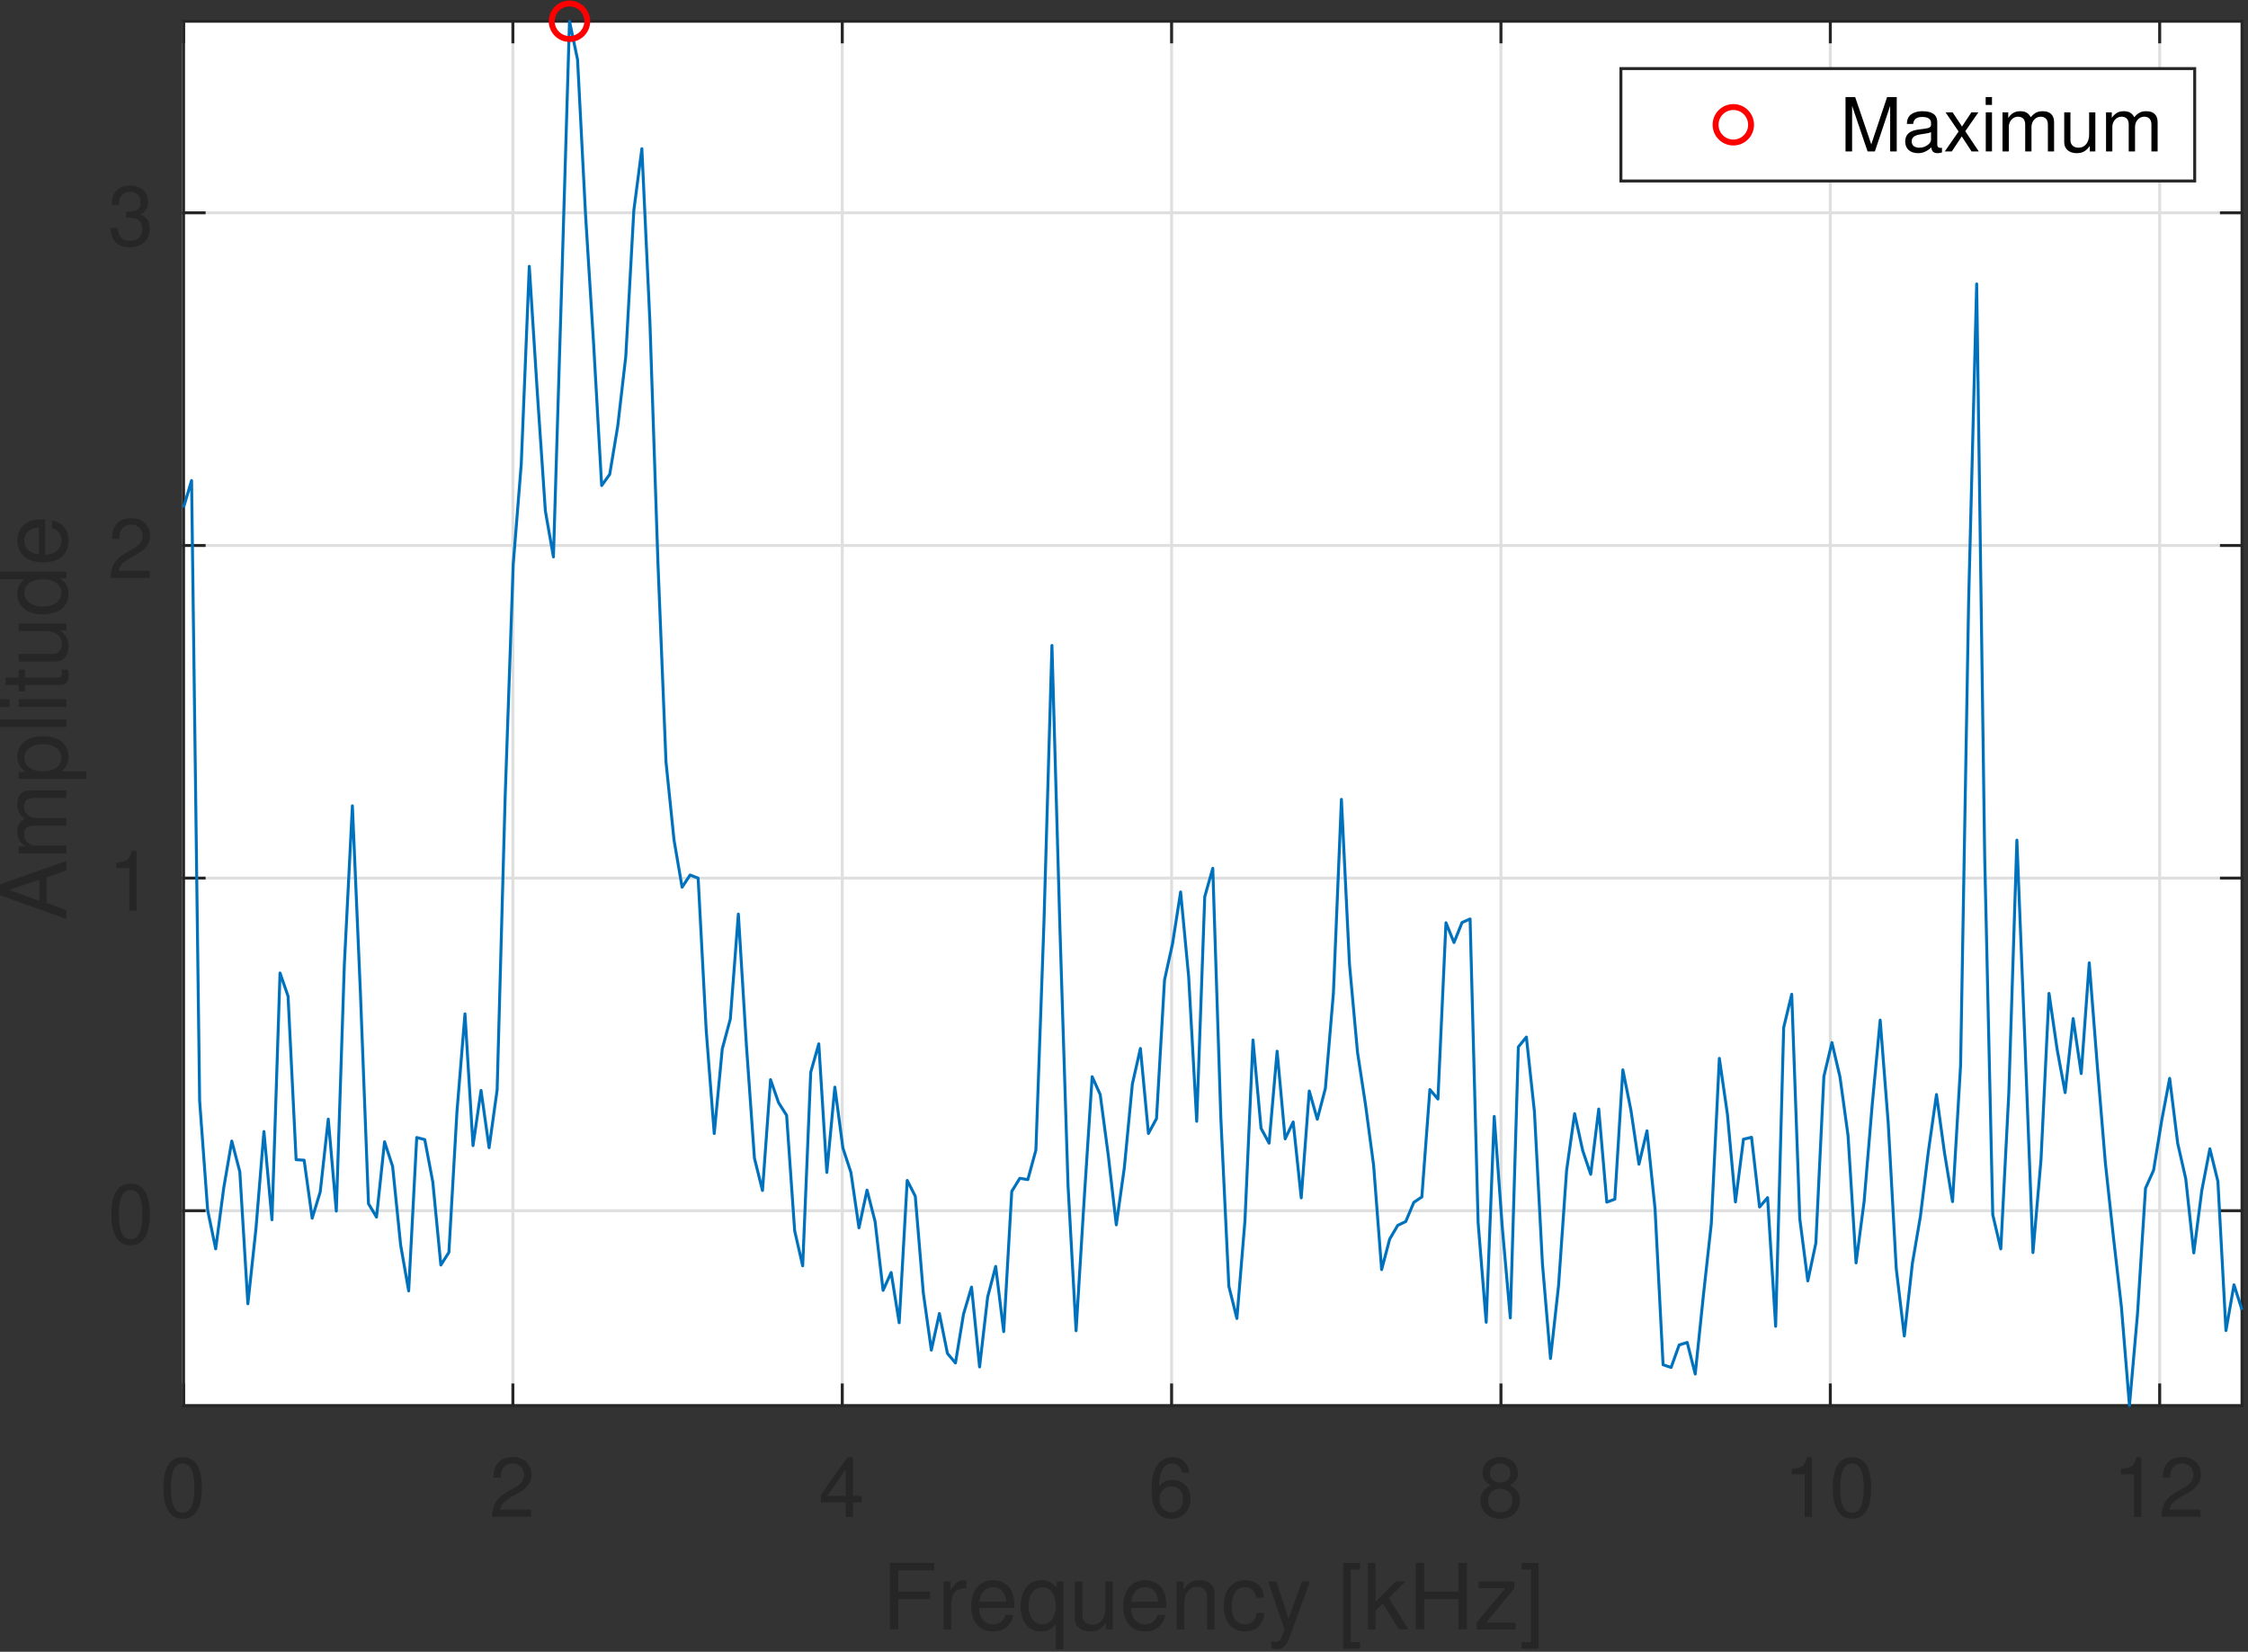 <?xml version="1.0" encoding="UTF-8"?>
<svg xmlns="http://www.w3.org/2000/svg" xmlns:xlink="http://www.w3.org/1999/xlink" width="379.277pt" height="278.656pt" viewBox="0 0 379.277 278.656" version="1.2">
<rect x="0" y="0" width="379.277" height="278.656" fill="#333333" stroke="none"/>
<defs>
<g>
<symbol overflow="visible" id="glyph0-0">
<path style="stroke:none;" d=""/>
</symbol>
<symbol overflow="visible" id="glyph0-1">
<path style="stroke:none;" d="M 3.844 -10.094 C 2.922 -10.094 2.078 -9.688 1.562 -9 C 0.922 -8.109 0.594 -6.766 0.594 -4.891 C 0.594 -1.484 1.719 0.328 3.844 0.328 C 5.938 0.328 7.078 -1.484 7.078 -4.812 C 7.078 -6.766 6.781 -8.078 6.125 -9 C 5.594 -9.688 4.781 -10.094 3.844 -10.094 Z M 3.844 -9.016 C 5.172 -9.016 5.828 -7.656 5.828 -4.922 C 5.828 -2.047 5.188 -0.703 3.812 -0.703 C 2.516 -0.703 1.859 -2.094 1.859 -4.875 C 1.859 -7.656 2.516 -9.016 3.844 -9.016 Z M 3.844 -9.016 "/>
</symbol>
<symbol overflow="visible" id="glyph0-2">
<path style="stroke:none;" d="M 7.062 -1.219 L 1.859 -1.219 C 1.984 -2.047 2.438 -2.578 3.641 -3.328 L 5.047 -4.109 C 6.422 -4.875 7.141 -5.906 7.141 -7.156 C 7.141 -7.984 6.797 -8.766 6.219 -9.312 C 5.625 -9.844 4.906 -10.094 3.969 -10.094 C 2.703 -10.094 1.781 -9.656 1.234 -8.781 C 0.875 -8.25 0.719 -7.625 0.703 -6.609 L 1.922 -6.609 C 1.969 -7.297 2.047 -7.703 2.219 -8.031 C 2.547 -8.641 3.188 -9.031 3.922 -9.031 C 5.047 -9.031 5.875 -8.219 5.875 -7.125 C 5.875 -6.312 5.422 -5.609 4.547 -5.109 L 3.25 -4.359 C 1.188 -3.172 0.594 -2.219 0.469 -0.016 L 7.062 -0.016 Z M 7.062 -1.219 "/>
</symbol>
<symbol overflow="visible" id="glyph0-3">
<path style="stroke:none;" d="M 4.562 -2.438 L 4.562 0 L 5.797 0 L 5.797 -2.438 L 7.266 -2.438 L 7.266 -3.547 L 5.797 -3.547 L 5.797 -10.094 L 4.891 -10.094 L 0.391 -3.75 L 0.391 -2.438 Z M 4.562 -3.547 L 1.469 -3.547 L 4.562 -8 Z M 4.562 -3.547 "/>
</symbol>
<symbol overflow="visible" id="glyph0-4">
<path style="stroke:none;" d="M 6.953 -7.469 C 6.719 -9.125 5.656 -10.094 4.156 -10.094 C 3.062 -10.094 2.078 -9.562 1.5 -8.656 C 0.859 -7.672 0.594 -6.438 0.594 -4.609 C 0.594 -2.906 0.844 -1.828 1.438 -0.938 C 1.969 -0.109 2.828 0.328 3.922 0.328 C 5.812 0.328 7.172 -1.094 7.172 -3.062 C 7.172 -4.922 5.906 -6.234 4.141 -6.234 C 3.156 -6.234 2.391 -5.859 1.859 -5.125 C 1.875 -7.625 2.656 -9.016 4.062 -9.016 C 4.938 -9.016 5.531 -8.453 5.734 -7.469 Z M 3.984 -5.141 C 5.172 -5.141 5.906 -4.297 5.906 -2.969 C 5.906 -1.688 5.078 -0.766 3.938 -0.766 C 2.797 -0.766 1.922 -1.734 1.922 -3.016 C 1.922 -4.281 2.766 -5.141 3.984 -5.141 Z M 3.984 -5.141 "/>
</symbol>
<symbol overflow="visible" id="glyph0-5">
<path style="stroke:none;" d="M 5.469 -5.328 C 6.5 -5.953 6.812 -6.453 6.812 -7.406 C 6.812 -9 5.594 -10.094 3.844 -10.094 C 2.094 -10.094 0.859 -9 0.859 -7.422 C 0.859 -6.453 1.188 -5.969 2.203 -5.328 C 1.078 -4.75 0.516 -3.922 0.516 -2.812 C 0.516 -0.969 1.875 0.328 3.844 0.328 C 5.797 0.328 7.172 -0.969 7.172 -2.812 C 7.172 -3.922 6.609 -4.75 5.469 -5.328 Z M 3.844 -9.016 C 4.891 -9.016 5.562 -8.375 5.562 -7.375 C 5.562 -6.422 4.875 -5.797 3.844 -5.797 C 2.797 -5.797 2.125 -6.422 2.125 -7.406 C 2.125 -8.375 2.797 -9.016 3.844 -9.016 Z M 3.844 -4.766 C 5.078 -4.766 5.906 -3.953 5.906 -2.781 C 5.906 -1.562 5.078 -0.766 3.812 -0.766 C 2.609 -0.766 1.781 -1.594 1.781 -2.766 C 1.781 -3.969 2.594 -4.766 3.844 -4.766 Z M 3.844 -4.766 "/>
</symbol>
<symbol overflow="visible" id="glyph0-6">
<path style="stroke:none;" d="M 3.625 -7.188 L 3.625 0 L 4.844 0 L 4.844 -10.094 L 4.031 -10.094 C 3.609 -8.547 3.328 -8.344 1.422 -8.094 L 1.422 -7.188 Z M 3.625 -7.188 "/>
</symbol>
<symbol overflow="visible" id="glyph0-7">
<path style="stroke:none;" d="M 3.094 -4.656 L 3.75 -4.656 C 5.094 -4.656 5.812 -4.016 5.812 -2.812 C 5.812 -1.531 5.047 -0.766 3.766 -0.766 C 2.422 -0.766 1.766 -1.453 1.672 -2.938 L 0.453 -2.938 C 0.5 -2.125 0.641 -1.594 0.875 -1.141 C 1.391 -0.172 2.359 0.328 3.719 0.328 C 5.75 0.328 7.062 -0.906 7.062 -2.828 C 7.062 -4.109 6.578 -4.812 5.391 -5.219 C 6.312 -5.594 6.781 -6.297 6.781 -7.312 C 6.781 -9.047 5.641 -10.094 3.75 -10.094 C 1.766 -10.094 0.703 -8.984 0.656 -6.844 L 1.891 -6.844 C 1.906 -7.453 1.953 -7.812 2.109 -8.109 C 2.391 -8.688 3 -9.031 3.766 -9.031 C 4.859 -9.031 5.516 -8.375 5.516 -7.281 C 5.516 -6.562 5.266 -6.125 4.719 -5.891 C 4.391 -5.75 3.938 -5.703 3.094 -5.688 Z M 3.094 -4.656 "/>
</symbol>
<symbol overflow="visible" id="glyph1-0">
<path style="stroke:none;" d=""/>
</symbol>
<symbol overflow="visible" id="glyph1-1">
<path style="stroke:none;" d="M 2.812 -5.109 L 8.172 -5.109 L 8.172 -6.359 L 2.812 -6.359 L 2.812 -9.953 L 8.906 -9.953 L 8.906 -11.203 L 1.391 -11.203 L 1.391 0 L 2.812 0 Z M 2.812 -5.109 "/>
</symbol>
<symbol overflow="visible" id="glyph1-2">
<path style="stroke:none;" d="M 1.062 -8.062 L 1.062 0 L 2.359 0 L 2.359 -4.188 C 2.375 -6.125 3.172 -6.984 4.938 -6.938 L 4.938 -8.234 C 4.719 -8.266 4.594 -8.281 4.438 -8.281 C 3.609 -8.281 2.984 -7.797 2.25 -6.594 L 2.25 -8.062 Z M 1.062 -8.062 "/>
</symbol>
<symbol overflow="visible" id="glyph1-3">
<path style="stroke:none;" d="M 7.891 -3.594 C 7.891 -4.828 7.797 -5.562 7.562 -6.172 C 7.047 -7.484 5.812 -8.281 4.312 -8.281 C 2.062 -8.281 0.609 -6.578 0.609 -3.922 C 0.609 -1.266 2 0.359 4.281 0.359 C 6.125 0.359 7.391 -0.688 7.719 -2.438 L 6.422 -2.438 C 6.078 -1.391 5.344 -0.828 4.328 -0.828 C 3.5 -0.828 2.812 -1.203 2.391 -1.875 C 2.078 -2.344 1.969 -2.797 1.953 -3.594 Z M 1.984 -4.641 C 2.094 -6.141 3 -7.109 4.297 -7.109 C 5.594 -7.109 6.5 -6.094 6.5 -4.641 Z M 1.984 -4.641 "/>
</symbol>
<symbol overflow="visible" id="glyph1-4">
<path style="stroke:none;" d="M 7.609 3.359 L 7.609 -8.062 L 6.469 -8.062 L 6.469 -6.984 C 5.875 -7.828 4.969 -8.281 3.906 -8.281 C 1.781 -8.281 0.406 -6.547 0.406 -3.875 C 0.406 -1.266 1.703 0.359 3.844 0.359 C 4.969 0.359 5.734 -0.047 6.328 -0.922 L 6.328 3.359 Z M 4.094 -7.094 C 5.453 -7.094 6.328 -5.875 6.328 -3.922 C 6.328 -2.078 5.438 -0.844 4.094 -0.844 C 2.672 -0.844 1.734 -2.094 1.734 -3.969 C 1.734 -5.844 2.672 -7.094 4.094 -7.094 Z M 4.094 -7.094 "/>
</symbol>
<symbol overflow="visible" id="glyph1-5">
<path style="stroke:none;" d="M 7.406 0 L 7.406 -8.062 L 6.141 -8.062 L 6.141 -3.484 C 6.141 -1.844 5.281 -0.766 3.938 -0.766 C 2.922 -0.766 2.281 -1.391 2.281 -2.359 L 2.281 -8.062 L 1 -8.062 L 1 -1.844 C 1 -0.5 2 0.359 3.562 0.359 C 4.75 0.359 5.5 -0.062 6.25 -1.125 L 6.25 0 Z M 7.406 0 "/>
</symbol>
<symbol overflow="visible" id="glyph1-6">
<path style="stroke:none;" d="M 1.078 -8.062 L 1.078 0 L 2.375 0 L 2.375 -4.438 C 2.375 -6.094 3.234 -7.172 4.547 -7.172 C 5.562 -7.172 6.219 -6.547 6.219 -5.578 L 6.219 0 L 7.484 0 L 7.484 -6.094 C 7.484 -7.422 6.484 -8.281 4.938 -8.281 C 3.734 -8.281 2.969 -7.828 2.266 -6.703 L 2.266 -8.062 Z M 1.078 -8.062 "/>
</symbol>
<symbol overflow="visible" id="glyph1-7">
<path style="stroke:none;" d="M 7.234 -5.344 C 7.188 -6.141 7.016 -6.641 6.703 -7.094 C 6.156 -7.844 5.188 -8.281 4.062 -8.281 C 1.875 -8.281 0.484 -6.562 0.484 -3.891 C 0.484 -1.297 1.859 0.359 4.047 0.359 C 5.969 0.359 7.188 -0.797 7.328 -2.766 L 6.047 -2.766 C 5.828 -1.469 5.172 -0.828 4.078 -0.828 C 2.656 -0.828 1.812 -1.984 1.812 -3.891 C 1.812 -5.906 2.641 -7.109 4.047 -7.109 C 5.125 -7.109 5.797 -6.469 5.953 -5.344 Z M 7.234 -5.344 "/>
</symbol>
<symbol overflow="visible" id="glyph1-8">
<path style="stroke:none;" d="M 5.969 -8.062 L 3.734 -1.781 L 1.672 -8.062 L 0.312 -8.062 L 3.031 0.031 L 2.531 1.312 C 2.328 1.875 2.047 2.094 1.5 2.094 C 1.297 2.094 1.109 2.062 0.828 2 L 0.828 3.156 C 1.094 3.297 1.359 3.359 1.688 3.359 C 2.109 3.359 2.547 3.219 2.891 2.969 C 3.297 2.672 3.516 2.344 3.766 1.688 L 7.344 -8.062 Z M 5.969 -8.062 "/>
</symbol>
<symbol overflow="visible" id="glyph1-9">
<path style="stroke:none;" d=""/>
</symbol>
<symbol overflow="visible" id="glyph1-10">
<path style="stroke:none;" d="M 3.844 -11.203 L 0.984 -11.203 L 0.984 3.266 L 3.844 3.266 L 3.844 2.156 L 2.266 2.156 L 2.266 -10.094 L 3.844 -10.094 Z M 3.844 -11.203 "/>
</symbol>
<symbol overflow="visible" id="glyph1-11">
<path style="stroke:none;" d="M 2.172 -11.203 L 0.891 -11.203 L 0.891 0 L 2.172 0 L 2.172 -3.141 L 3.406 -4.359 L 6.141 0 L 7.719 0 L 4.422 -5.281 L 7.219 -8.062 L 5.578 -8.062 L 2.172 -4.641 Z M 2.172 -11.203 "/>
</symbol>
<symbol overflow="visible" id="glyph1-12">
<path style="stroke:none;" d="M 8.469 -5.109 L 8.469 0 L 9.906 0 L 9.906 -11.203 L 8.469 -11.203 L 8.469 -6.359 L 2.703 -6.359 L 2.703 -11.203 L 1.281 -11.203 L 1.281 0 L 2.703 0 L 2.703 -5.109 Z M 8.469 -5.109 "/>
</symbol>
<symbol overflow="visible" id="glyph1-13">
<path style="stroke:none;" d="M 6.812 -8.062 L 0.797 -8.062 L 0.797 -6.938 L 5.281 -6.938 L 0.484 -1.156 L 0.484 0 L 7.031 0 L 7.031 -1.125 L 2.031 -1.125 L 6.812 -6.922 Z M 6.812 -8.062 "/>
</symbol>
<symbol overflow="visible" id="glyph1-14">
<path style="stroke:none;" d="M 0.359 3.266 L 3.219 3.266 L 3.219 -11.203 L 0.359 -11.203 L 0.359 -10.094 L 1.938 -10.094 L 1.938 2.156 L 0.359 2.156 Z M 0.359 3.266 "/>
</symbol>
<symbol overflow="visible" id="glyph2-0">
<path style="stroke:none;" d=""/>
</symbol>
<symbol overflow="visible" id="glyph2-1">
<path style="stroke:none;" d="M -3.359 -7.281 L 0 -8.438 L 0 -10.047 L -11.203 -6.109 L -11.203 -4.266 L 0 -0.266 L 0 -1.781 L -3.359 -2.969 Z M -4.562 -6.891 L -4.562 -3.328 L -9.672 -5.172 Z M -4.562 -6.891 "/>
</symbol>
<symbol overflow="visible" id="glyph2-2">
<path style="stroke:none;" d="M -8.062 -1.078 L 0 -1.078 L 0 -2.375 L -5.062 -2.375 C -6.234 -2.375 -7.172 -3.219 -7.172 -4.266 C -7.172 -5.219 -6.578 -5.75 -5.547 -5.75 L 0 -5.75 L 0 -7.047 L -5.062 -7.047 C -6.234 -7.047 -7.172 -7.891 -7.172 -8.938 C -7.172 -9.875 -6.562 -10.422 -5.547 -10.422 L 0 -10.422 L 0 -11.719 L -6.047 -11.719 C -7.484 -11.719 -8.281 -10.891 -8.281 -9.375 C -8.281 -8.297 -7.969 -7.656 -7.062 -6.906 C -7.922 -6.422 -8.281 -5.781 -8.281 -4.734 C -8.281 -3.656 -7.891 -2.938 -6.922 -2.266 L -8.062 -2.266 Z M -8.062 -1.078 "/>
</symbol>
<symbol overflow="visible" id="glyph2-3">
<path style="stroke:none;" d="M 3.359 -0.828 L 3.359 -2.125 L -0.844 -2.125 C -0.016 -2.797 0.359 -3.547 0.359 -4.594 C 0.359 -6.688 -1.328 -8.047 -3.891 -8.047 C -6.594 -8.047 -8.281 -6.719 -8.281 -4.578 C -8.281 -3.484 -7.797 -2.609 -6.844 -2.016 L -8.062 -2.016 L -8.062 -0.828 Z M -7.094 -4.359 C -7.094 -5.781 -5.844 -6.703 -3.922 -6.703 C -2.094 -6.703 -0.844 -5.766 -0.844 -4.359 C -0.844 -3 -2.078 -2.125 -3.969 -2.125 C -5.859 -2.125 -7.094 -3 -7.094 -4.359 Z M -7.094 -4.359 "/>
</symbol>
<symbol overflow="visible" id="glyph2-4">
<path style="stroke:none;" d="M -11.203 -2.344 L -11.203 -1.047 L 0 -1.047 L 0 -2.344 Z M -11.203 -2.344 "/>
</symbol>
<symbol overflow="visible" id="glyph2-5">
<path style="stroke:none;" d="M -8.062 -2.312 L -8.062 -1.031 L 0 -1.031 L 0 -2.312 Z M -11.203 -2.312 L -11.203 -1.016 L -9.594 -1.016 L -9.594 -2.312 Z M -11.203 -2.312 "/>
</symbol>
<symbol overflow="visible" id="glyph2-6">
<path style="stroke:none;" d="M -8.062 -3.906 L -8.062 -2.578 L -10.266 -2.578 L -10.266 -1.312 L -8.062 -1.312 L -8.062 -0.219 L -7.016 -0.219 L -7.016 -1.312 L -0.922 -1.312 C -0.094 -1.312 0.359 -1.859 0.359 -2.859 C 0.359 -3.203 0.328 -3.469 0.25 -3.906 L -0.828 -3.906 C -0.781 -3.719 -0.766 -3.547 -0.766 -3.297 C -0.766 -2.734 -0.922 -2.578 -1.484 -2.578 L -7.016 -2.578 L -7.016 -3.906 Z M -8.062 -3.906 "/>
</symbol>
<symbol overflow="visible" id="glyph2-7">
<path style="stroke:none;" d="M 0 -7.406 L -8.062 -7.406 L -8.062 -6.141 L -3.484 -6.141 C -1.844 -6.141 -0.766 -5.281 -0.766 -3.938 C -0.766 -2.922 -1.391 -2.281 -2.359 -2.281 L -8.062 -2.281 L -8.062 -1 L -1.844 -1 C -0.5 -1 0.359 -2 0.359 -3.562 C 0.359 -4.75 -0.062 -5.5 -1.125 -6.25 L 0 -6.25 Z M 0 -7.406 "/>
</symbol>
<symbol overflow="visible" id="glyph2-8">
<path style="stroke:none;" d="M -11.203 -7.609 L -11.203 -6.328 L -7.047 -6.328 C -7.859 -5.797 -8.281 -4.938 -8.281 -3.859 C -8.281 -1.766 -6.609 -0.406 -4.047 -0.406 C -1.328 -0.406 0.359 -1.719 0.359 -3.906 C 0.359 -5.016 -0.062 -5.781 -1.062 -6.469 L 0 -6.469 L 0 -7.609 Z M -7.094 -4.078 C -7.094 -5.453 -5.875 -6.328 -3.938 -6.328 C -2.078 -6.328 -0.844 -5.438 -0.844 -4.094 C -0.844 -2.672 -2.094 -1.734 -3.969 -1.734 C -5.844 -1.734 -7.094 -2.672 -7.094 -4.078 Z M -7.094 -4.078 "/>
</symbol>
<symbol overflow="visible" id="glyph2-9">
<path style="stroke:none;" d="M -3.594 -7.891 C -4.828 -7.891 -5.562 -7.797 -6.172 -7.562 C -7.484 -7.047 -8.281 -5.812 -8.281 -4.312 C -8.281 -2.062 -6.578 -0.609 -3.922 -0.609 C -1.266 -0.609 0.359 -2 0.359 -4.281 C 0.359 -6.125 -0.688 -7.391 -2.438 -7.719 L -2.438 -6.422 C -1.391 -6.078 -0.828 -5.344 -0.828 -4.328 C -0.828 -3.5 -1.203 -2.812 -1.875 -2.391 C -2.344 -2.078 -2.797 -1.969 -3.594 -1.953 Z M -4.641 -1.984 C -6.141 -2.094 -7.109 -3 -7.109 -4.297 C -7.109 -5.594 -6.094 -6.5 -4.641 -6.5 Z M -4.641 -1.984 "/>
</symbol>
<symbol overflow="visible" id="glyph3-0">
<path style="stroke:none;" d=""/>
</symbol>
<symbol overflow="visible" id="glyph3-1">
<path style="stroke:none;" d="M 5.891 0 L 8.469 -7.688 L 8.469 0 L 9.578 0 L 9.578 -9.172 L 7.953 -9.172 L 5.281 -1.188 L 2.562 -9.172 L 0.938 -9.172 L 0.938 0 L 2.047 0 L 2.047 -7.688 L 4.656 0 Z M 5.891 0 "/>
</symbol>
<symbol overflow="visible" id="glyph3-2">
<path style="stroke:none;" d="M 6.734 -0.609 C 6.609 -0.594 6.562 -0.594 6.5 -0.594 C 6.141 -0.594 5.938 -0.781 5.938 -1.109 L 5.938 -4.984 C 5.938 -6.156 5.078 -6.781 3.453 -6.781 C 2.484 -6.781 1.719 -6.5 1.266 -6.016 C 0.969 -5.672 0.844 -5.297 0.812 -4.641 L 1.875 -4.641 C 1.969 -5.453 2.438 -5.812 3.422 -5.812 C 4.375 -5.812 4.891 -5.453 4.891 -4.828 L 4.891 -4.547 C 4.875 -4.094 4.656 -3.938 3.797 -3.828 C 2.312 -3.641 2.094 -3.578 1.688 -3.422 C 0.922 -3.094 0.531 -2.516 0.531 -1.656 C 0.531 -0.469 1.359 0.297 2.688 0.297 C 3.516 0.297 4.188 0 4.938 -0.672 C 5 0 5.328 0.297 6.016 0.297 C 6.234 0.297 6.375 0.266 6.734 0.172 Z M 4.891 -2.078 C 4.891 -1.719 4.797 -1.516 4.484 -1.219 C 4.047 -0.828 3.531 -0.625 2.922 -0.625 C 2.094 -0.625 1.625 -1.016 1.625 -1.688 C 1.625 -2.375 2.078 -2.734 3.203 -2.891 C 4.328 -3.047 4.547 -3.094 4.891 -3.25 Z M 4.891 -2.078 "/>
</symbol>
<symbol overflow="visible" id="glyph3-3">
<path style="stroke:none;" d="M 3.672 -3.406 L 5.891 -6.594 L 4.703 -6.594 L 3.125 -4.203 L 1.531 -6.594 L 0.344 -6.594 L 2.547 -3.359 L 0.219 0 L 1.406 0 L 3.078 -2.531 L 4.734 0 L 5.953 0 Z M 3.672 -3.406 "/>
</symbol>
<symbol overflow="visible" id="glyph3-4">
<path style="stroke:none;" d="M 1.891 -6.594 L 0.844 -6.594 L 0.844 0 L 1.891 0 Z M 1.891 -9.172 L 0.828 -9.172 L 0.828 -7.844 L 1.891 -7.844 Z M 1.891 -9.172 "/>
</symbol>
<symbol overflow="visible" id="glyph3-5">
<path style="stroke:none;" d="M 0.875 -6.594 L 0.875 0 L 1.938 0 L 1.938 -4.141 C 1.938 -5.094 2.625 -5.859 3.484 -5.859 C 4.266 -5.859 4.703 -5.391 4.703 -4.547 L 4.703 0 L 5.766 0 L 5.766 -4.141 C 5.766 -5.094 6.453 -5.859 7.312 -5.859 C 8.078 -5.859 8.531 -5.375 8.531 -4.547 L 8.531 0 L 9.578 0 L 9.578 -4.938 C 9.578 -6.125 8.906 -6.781 7.672 -6.781 C 6.797 -6.781 6.266 -6.516 5.641 -5.766 C 5.25 -6.484 4.734 -6.781 3.875 -6.781 C 3 -6.781 2.406 -6.453 1.844 -5.656 L 1.844 -6.594 Z M 0.875 -6.594 "/>
</symbol>
<symbol overflow="visible" id="glyph3-6">
<path style="stroke:none;" d="M 6.062 0 L 6.062 -6.594 L 5.016 -6.594 L 5.016 -2.859 C 5.016 -1.516 4.312 -0.625 3.219 -0.625 C 2.391 -0.625 1.859 -1.125 1.859 -1.922 L 1.859 -6.594 L 0.812 -6.594 L 0.812 -1.516 C 0.812 -0.422 1.641 0.297 2.922 0.297 C 3.891 0.297 4.5 -0.047 5.125 -0.922 L 5.125 0 Z M 6.062 0 "/>
</symbol>
</g>
<clipPath id="clip1">
  <path d="M 30 3 L 378.555 3 L 378.555 238 L 30 238 Z M 30 3 "/>
</clipPath>
<clipPath id="clip2">
  <path d="M 30 204 L 378.555 204 L 378.555 205 L 30 205 Z M 30 204 "/>
</clipPath>
<clipPath id="clip3">
  <path d="M 30 147 L 378.555 147 L 378.555 149 L 30 149 Z M 30 147 "/>
</clipPath>
<clipPath id="clip4">
  <path d="M 30 91 L 378.555 91 L 378.555 93 L 30 93 Z M 30 91 "/>
</clipPath>
<clipPath id="clip5">
  <path d="M 30 35 L 378.555 35 L 378.555 37 L 30 37 Z M 30 35 "/>
</clipPath>
<clipPath id="clip6">
  <path d="M 30 236 L 378.555 236 L 378.555 238 L 30 238 Z M 30 236 "/>
</clipPath>
<clipPath id="clip7">
  <path d="M 30 3 L 378.555 3 L 378.555 4 L 30 4 Z M 30 3 "/>
</clipPath>
<clipPath id="clip8">
  <path d="M 150 263 L 260 263 L 260 278.219 L 150 278.219 Z M 150 263 "/>
</clipPath>
<clipPath id="clip9">
  <path d="M 377 3 L 378.555 3 L 378.555 238 L 377 238 Z M 377 3 "/>
</clipPath>
<clipPath id="clip10">
  <path d="M 374 203 L 378.555 203 L 378.555 205 L 374 205 Z M 374 203 "/>
</clipPath>
<clipPath id="clip11">
  <path d="M 374 147 L 378.555 147 L 378.555 149 L 374 149 Z M 374 147 "/>
</clipPath>
<clipPath id="clip12">
  <path d="M 374 91 L 378.555 91 L 378.555 93 L 374 93 Z M 374 91 "/>
</clipPath>
<clipPath id="clip13">
  <path d="M 374 35 L 378.555 35 L 378.555 37 L 374 37 Z M 374 35 "/>
</clipPath>
<clipPath id="clip14">
  <path d="M 30 3 L 378.555 3 L 378.555 238 L 30 238 Z M 30 3 "/>
</clipPath>
<clipPath id="clip15">
  <path d="M 78 0.094 L 114 0.094 L 114 21 L 78 21 Z M 78 0.094 "/>
</clipPath>
</defs>
<g id="surface1">
<g clip-path="url(#clip1)" clip-rule="nonzero">
<path style=" stroke:none;fill-rule:nonzero;fill:rgb(100%,100%,100%);fill-opacity:1;" d="M 30.969 3.586 L 378.305 3.586 L 378.305 237.141 L 30.969 237.141 Z M 30.969 3.586 "/>
</g>
<path style="fill:none;stroke-width:0.5;stroke-linecap:butt;stroke-linejoin:round;stroke:rgb(87.45%,87.45%,87.45%);stroke-opacity:1;stroke-miterlimit:10;" d="M 31.028 -237.499 L 31.028 -3.499 " transform="matrix(0.998,0,0,-0.998,0,0.093)"/>
<path style="fill:none;stroke-width:0.5;stroke-linecap:butt;stroke-linejoin:round;stroke:rgb(87.45%,87.45%,87.45%);stroke-opacity:1;stroke-miterlimit:10;" d="M 86.708 -237.499 L 86.708 -3.499 " transform="matrix(0.998,0,0,-0.998,0,0.093)"/>
<path style="fill:none;stroke-width:0.5;stroke-linecap:butt;stroke-linejoin:round;stroke:rgb(87.45%,87.45%,87.45%);stroke-opacity:1;stroke-miterlimit:10;" d="M 142.388 -237.499 L 142.388 -3.499 " transform="matrix(0.998,0,0,-0.998,0,0.093)"/>
<path style="fill:none;stroke-width:0.5;stroke-linecap:butt;stroke-linejoin:round;stroke:rgb(87.45%,87.45%,87.45%);stroke-opacity:1;stroke-miterlimit:10;" d="M 198.064 -237.499 L 198.064 -3.499 " transform="matrix(0.998,0,0,-0.998,0,0.093)"/>
<path style="fill:none;stroke-width:0.5;stroke-linecap:butt;stroke-linejoin:round;stroke:rgb(87.45%,87.45%,87.45%);stroke-opacity:1;stroke-miterlimit:10;" d="M 253.745 -237.499 L 253.745 -3.499 " transform="matrix(0.998,0,0,-0.998,0,0.093)"/>
<path style="fill:none;stroke-width:0.5;stroke-linecap:butt;stroke-linejoin:round;stroke:rgb(87.45%,87.45%,87.45%);stroke-opacity:1;stroke-miterlimit:10;" d="M 309.425 -237.499 L 309.425 -3.499 " transform="matrix(0.998,0,0,-0.998,0,0.093)"/>
<path style="fill:none;stroke-width:0.5;stroke-linecap:butt;stroke-linejoin:round;stroke:rgb(87.45%,87.45%,87.45%);stroke-opacity:1;stroke-miterlimit:10;" d="M 365.105 -237.499 L 365.105 -3.499 " transform="matrix(0.998,0,0,-0.998,0,0.093)"/>
<g clip-path="url(#clip2)" clip-rule="nonzero">
<path style="fill:none;stroke-width:0.5;stroke-linecap:butt;stroke-linejoin:round;stroke:rgb(87.45%,87.45%,87.45%);stroke-opacity:1;stroke-miterlimit:10;" d="M 379.026 -204.565 L 31.028 -204.565 " transform="matrix(0.998,0,0,-0.998,0,0.093)"/>
</g>
<g clip-path="url(#clip3)" clip-rule="nonzero">
<path style="fill:none;stroke-width:0.5;stroke-linecap:butt;stroke-linejoin:round;stroke:rgb(87.45%,87.45%,87.45%);stroke-opacity:1;stroke-miterlimit:10;" d="M 379.026 -148.341 L 31.028 -148.341 " transform="matrix(0.998,0,0,-0.998,0,0.093)"/>
</g>
<g clip-path="url(#clip4)" clip-rule="nonzero">
<path style="fill:none;stroke-width:0.5;stroke-linecap:butt;stroke-linejoin:round;stroke:rgb(87.45%,87.45%,87.45%);stroke-opacity:1;stroke-miterlimit:10;" d="M 379.026 -92.113 L 31.028 -92.113 " transform="matrix(0.998,0,0,-0.998,0,0.093)"/>
</g>
<g clip-path="url(#clip5)" clip-rule="nonzero">
<path style="fill:none;stroke-width:0.5;stroke-linecap:butt;stroke-linejoin:round;stroke:rgb(87.45%,87.45%,87.45%);stroke-opacity:1;stroke-miterlimit:10;" d="M 379.026 -35.881 L 31.028 -35.881 " transform="matrix(0.998,0,0,-0.998,0,0.093)"/>
</g>
<g clip-path="url(#clip6)" clip-rule="nonzero">
<path style="fill:none;stroke-width:0.5;stroke-linecap:square;stroke-linejoin:round;stroke:rgb(14.902%,14.902%,14.902%);stroke-opacity:1;stroke-miterlimit:10;" d="M 31.028 -237.499 L 379.026 -237.499 " transform="matrix(0.998,0,0,-0.998,0,0.093)"/>
</g>
<g clip-path="url(#clip7)" clip-rule="nonzero">
<path style="fill:none;stroke-width:0.5;stroke-linecap:square;stroke-linejoin:round;stroke:rgb(14.902%,14.902%,14.902%);stroke-opacity:1;stroke-miterlimit:10;" d="M 31.028 -3.499 L 379.026 -3.499 " transform="matrix(0.998,0,0,-0.998,0,0.093)"/>
</g>
<path style="fill:none;stroke-width:0.5;stroke-linecap:square;stroke-linejoin:round;stroke:rgb(14.902%,14.902%,14.902%);stroke-opacity:1;stroke-miterlimit:10;" d="M 31.028 -237.499 L 31.028 -234.02 " transform="matrix(0.998,0,0,-0.998,0,0.093)"/>
<path style="fill:none;stroke-width:0.5;stroke-linecap:square;stroke-linejoin:round;stroke:rgb(14.902%,14.902%,14.902%);stroke-opacity:1;stroke-miterlimit:10;" d="M 86.708 -237.499 L 86.708 -234.02 " transform="matrix(0.998,0,0,-0.998,0,0.093)"/>
<path style="fill:none;stroke-width:0.5;stroke-linecap:square;stroke-linejoin:round;stroke:rgb(14.902%,14.902%,14.902%);stroke-opacity:1;stroke-miterlimit:10;" d="M 142.388 -237.499 L 142.388 -234.02 " transform="matrix(0.998,0,0,-0.998,0,0.093)"/>
<path style="fill:none;stroke-width:0.5;stroke-linecap:square;stroke-linejoin:round;stroke:rgb(14.902%,14.902%,14.902%);stroke-opacity:1;stroke-miterlimit:10;" d="M 198.064 -237.499 L 198.064 -234.02 " transform="matrix(0.998,0,0,-0.998,0,0.093)"/>
<path style="fill:none;stroke-width:0.5;stroke-linecap:square;stroke-linejoin:round;stroke:rgb(14.902%,14.902%,14.902%);stroke-opacity:1;stroke-miterlimit:10;" d="M 253.745 -237.499 L 253.745 -234.02 " transform="matrix(0.998,0,0,-0.998,0,0.093)"/>
<path style="fill:none;stroke-width:0.5;stroke-linecap:square;stroke-linejoin:round;stroke:rgb(14.902%,14.902%,14.902%);stroke-opacity:1;stroke-miterlimit:10;" d="M 309.425 -237.499 L 309.425 -234.02 " transform="matrix(0.998,0,0,-0.998,0,0.093)"/>
<path style="fill:none;stroke-width:0.5;stroke-linecap:square;stroke-linejoin:round;stroke:rgb(14.902%,14.902%,14.902%);stroke-opacity:1;stroke-miterlimit:10;" d="M 365.105 -237.499 L 365.105 -234.02 " transform="matrix(0.998,0,0,-0.998,0,0.093)"/>
<path style="fill:none;stroke-width:0.5;stroke-linecap:square;stroke-linejoin:round;stroke:rgb(14.902%,14.902%,14.902%);stroke-opacity:1;stroke-miterlimit:10;" d="M 31.028 -3.499 L 31.028 -6.979 " transform="matrix(0.998,0,0,-0.998,0,0.093)"/>
<path style="fill:none;stroke-width:0.5;stroke-linecap:square;stroke-linejoin:round;stroke:rgb(14.902%,14.902%,14.902%);stroke-opacity:1;stroke-miterlimit:10;" d="M 86.708 -3.499 L 86.708 -6.979 " transform="matrix(0.998,0,0,-0.998,0,0.093)"/>
<path style="fill:none;stroke-width:0.5;stroke-linecap:square;stroke-linejoin:round;stroke:rgb(14.902%,14.902%,14.902%);stroke-opacity:1;stroke-miterlimit:10;" d="M 142.388 -3.499 L 142.388 -6.979 " transform="matrix(0.998,0,0,-0.998,0,0.093)"/>
<path style="fill:none;stroke-width:0.5;stroke-linecap:square;stroke-linejoin:round;stroke:rgb(14.902%,14.902%,14.902%);stroke-opacity:1;stroke-miterlimit:10;" d="M 198.064 -3.499 L 198.064 -6.979 " transform="matrix(0.998,0,0,-0.998,0,0.093)"/>
<path style="fill:none;stroke-width:0.5;stroke-linecap:square;stroke-linejoin:round;stroke:rgb(14.902%,14.902%,14.902%);stroke-opacity:1;stroke-miterlimit:10;" d="M 253.745 -3.499 L 253.745 -6.979 " transform="matrix(0.998,0,0,-0.998,0,0.093)"/>
<path style="fill:none;stroke-width:0.5;stroke-linecap:square;stroke-linejoin:round;stroke:rgb(14.902%,14.902%,14.902%);stroke-opacity:1;stroke-miterlimit:10;" d="M 309.425 -3.499 L 309.425 -6.979 " transform="matrix(0.998,0,0,-0.998,0,0.093)"/>
<path style="fill:none;stroke-width:0.5;stroke-linecap:square;stroke-linejoin:round;stroke:rgb(14.902%,14.902%,14.902%);stroke-opacity:1;stroke-miterlimit:10;" d="M 365.105 -3.499 L 365.105 -6.979 " transform="matrix(0.998,0,0,-0.998,0,0.093)"/>
<g style="fill:rgb(14.902%,14.902%,14.902%);fill-opacity:1;">
  <use xlink:href="#glyph0-1" x="26.975" y="255.904"/>
</g>
<g style="fill:rgb(14.902%,14.902%,14.902%);fill-opacity:1;">
  <use xlink:href="#glyph0-2" x="82.547" y="255.904"/>
</g>
<g style="fill:rgb(14.902%,14.902%,14.902%);fill-opacity:1;">
  <use xlink:href="#glyph0-3" x="138.119" y="255.904"/>
</g>
<g style="fill:rgb(14.902%,14.902%,14.902%);fill-opacity:1;">
  <use xlink:href="#glyph0-4" x="193.697" y="255.904"/>
</g>
<g style="fill:rgb(14.902%,14.902%,14.902%);fill-opacity:1;">
  <use xlink:href="#glyph0-5" x="249.269" y="255.904"/>
</g>
<g style="fill:rgb(14.902%,14.902%,14.902%);fill-opacity:1;">
  <use xlink:href="#glyph0-6" x="300.859" y="255.904"/>
  <use xlink:href="#glyph0-1" x="308.628" y="255.904"/>
</g>
<g style="fill:rgb(14.902%,14.902%,14.902%);fill-opacity:1;">
  <use xlink:href="#glyph0-6" x="356.431" y="255.904"/>
  <use xlink:href="#glyph0-2" x="364.2" y="255.904"/>
</g>
<g clip-path="url(#clip8)" clip-rule="nonzero">
<g style="fill:rgb(14.902%,14.902%,14.902%);fill-opacity:1;">
  <use xlink:href="#glyph1-1" x="148.743" y="274.868"/>
  <use xlink:href="#glyph1-2" x="158.135" y="274.868"/>
  <use xlink:href="#glyph1-3" x="163.253" y="274.868"/>
  <use xlink:href="#glyph1-4" x="171.799" y="274.868"/>
  <use xlink:href="#glyph1-5" x="180.345" y="274.868"/>
  <use xlink:href="#glyph1-3" x="188.891" y="274.868"/>
  <use xlink:href="#glyph1-6" x="197.437" y="274.868"/>
  <use xlink:href="#glyph1-7" x="205.984" y="274.868"/>
  <use xlink:href="#glyph1-8" x="213.669" y="274.868"/>
  <use xlink:href="#glyph1-9" x="221.354" y="274.868"/>
  <use xlink:href="#glyph1-10" x="225.627" y="274.868"/>
  <use xlink:href="#glyph1-11" x="229.9" y="274.868"/>
  <use xlink:href="#glyph1-12" x="237.586" y="274.868"/>
  <use xlink:href="#glyph1-13" x="248.683" y="274.868"/>
  <use xlink:href="#glyph1-14" x="256.369" y="274.868"/>
</g>
</g>
<path style="fill:none;stroke-width:0.5;stroke-linecap:square;stroke-linejoin:round;stroke:rgb(14.902%,14.902%,14.902%);stroke-opacity:1;stroke-miterlimit:10;" d="M 31.028 -237.499 L 31.028 -3.499 " transform="matrix(0.998,0,0,-0.998,0,0.093)"/>
<g clip-path="url(#clip9)" clip-rule="nonzero">
<path style="fill:none;stroke-width:0.5;stroke-linecap:square;stroke-linejoin:round;stroke:rgb(14.902%,14.902%,14.902%);stroke-opacity:1;stroke-miterlimit:10;" d="M 379.026 -237.499 L 379.026 -3.499 " transform="matrix(0.998,0,0,-0.998,0,0.093)"/>
</g>
<path style="fill:none;stroke-width:0.5;stroke-linecap:square;stroke-linejoin:round;stroke:rgb(14.902%,14.902%,14.902%);stroke-opacity:1;stroke-miterlimit:10;" d="M 31.028 -204.565 L 34.507 -204.565 " transform="matrix(0.998,0,0,-0.998,0,0.093)"/>
<path style="fill:none;stroke-width:0.5;stroke-linecap:square;stroke-linejoin:round;stroke:rgb(14.902%,14.902%,14.902%);stroke-opacity:1;stroke-miterlimit:10;" d="M 31.028 -148.341 L 34.507 -148.341 " transform="matrix(0.998,0,0,-0.998,0,0.093)"/>
<path style="fill:none;stroke-width:0.5;stroke-linecap:square;stroke-linejoin:round;stroke:rgb(14.902%,14.902%,14.902%);stroke-opacity:1;stroke-miterlimit:10;" d="M 31.028 -92.113 L 34.507 -92.113 " transform="matrix(0.998,0,0,-0.998,0,0.093)"/>
<path style="fill:none;stroke-width:0.5;stroke-linecap:square;stroke-linejoin:round;stroke:rgb(14.902%,14.902%,14.902%);stroke-opacity:1;stroke-miterlimit:10;" d="M 31.028 -35.881 L 34.507 -35.881 " transform="matrix(0.998,0,0,-0.998,0,0.093)"/>
<g clip-path="url(#clip10)" clip-rule="nonzero">
<path style="fill:none;stroke-width:0.5;stroke-linecap:square;stroke-linejoin:round;stroke:rgb(14.902%,14.902%,14.902%);stroke-opacity:1;stroke-miterlimit:10;" d="M 379.026 -204.565 L 375.547 -204.565 " transform="matrix(0.998,0,0,-0.998,0,0.093)"/>
</g>
<g clip-path="url(#clip11)" clip-rule="nonzero">
<path style="fill:none;stroke-width:0.5;stroke-linecap:square;stroke-linejoin:round;stroke:rgb(14.902%,14.902%,14.902%);stroke-opacity:1;stroke-miterlimit:10;" d="M 379.026 -148.341 L 375.547 -148.341 " transform="matrix(0.998,0,0,-0.998,0,0.093)"/>
</g>
<g clip-path="url(#clip12)" clip-rule="nonzero">
<path style="fill:none;stroke-width:0.5;stroke-linecap:square;stroke-linejoin:round;stroke:rgb(14.902%,14.902%,14.902%);stroke-opacity:1;stroke-miterlimit:10;" d="M 379.026 -92.113 L 375.547 -92.113 " transform="matrix(0.998,0,0,-0.998,0,0.093)"/>
</g>
<g clip-path="url(#clip13)" clip-rule="nonzero">
<path style="fill:none;stroke-width:0.5;stroke-linecap:square;stroke-linejoin:round;stroke:rgb(14.902%,14.902%,14.902%);stroke-opacity:1;stroke-miterlimit:10;" d="M 379.026 -35.881 L 375.547 -35.881 " transform="matrix(0.998,0,0,-0.998,0,0.093)"/>
</g>
<g style="fill:rgb(14.902%,14.902%,14.902%);fill-opacity:1;">
  <use xlink:href="#glyph0-1" x="18.192" y="209.759"/>
</g>
<g style="fill:rgb(14.902%,14.902%,14.902%);fill-opacity:1;">
  <use xlink:href="#glyph0-6" x="18.192" y="153.639"/>
</g>
<g style="fill:rgb(14.902%,14.902%,14.902%);fill-opacity:1;">
  <use xlink:href="#glyph0-2" x="18.192" y="97.519"/>
</g>
<g style="fill:rgb(14.902%,14.902%,14.902%);fill-opacity:1;">
  <use xlink:href="#glyph0-7" x="18.192" y="41.399"/>
</g>
<g style="fill:rgb(14.902%,14.902%,14.902%);fill-opacity:1;">
  <use xlink:href="#glyph2-1" x="11.205" y="155.296"/>
  <use xlink:href="#glyph2-2" x="11.205" y="145.044"/>
  <use xlink:href="#glyph2-3" x="11.205" y="132.24"/>
  <use xlink:href="#glyph2-4" x="11.205" y="123.694"/>
  <use xlink:href="#glyph2-5" x="11.205" y="120.282"/>
  <use xlink:href="#glyph2-6" x="11.205" y="116.869"/>
  <use xlink:href="#glyph2-7" x="11.205" y="112.596"/>
  <use xlink:href="#glyph2-8" x="11.205" y="104.05"/>
  <use xlink:href="#glyph2-9" x="11.205" y="95.504"/>
</g>
<g clip-path="url(#clip14)" clip-rule="nonzero">
<path style="fill:none;stroke-width:0.5;stroke-linecap:butt;stroke-linejoin:round;stroke:rgb(0%,44.705%,74.117%);stroke-opacity:1;stroke-miterlimit:10;" d="M 31.028 -85.699 L 32.386 -81.135 L 33.748 -185.964 L 35.106 -204.468 L 36.464 -211.015 L 37.826 -200.695 L 39.184 -192.789 L 40.542 -197.979 L 41.904 -220.295 L 43.262 -207.692 L 44.62 -191.185 L 45.978 -206.092 L 47.34 -164.38 L 48.698 -168.301 L 50.06 -195.94 L 51.418 -196.026 L 52.776 -205.833 L 54.138 -201.376 L 55.496 -189.079 L 56.854 -204.624 L 58.216 -162.896 L 59.574 -136.123 L 60.932 -167.761 L 62.294 -203.38 L 63.652 -205.642 L 65.01 -192.914 L 66.372 -197.071 L 67.73 -210.358 L 69.088 -218.119 L 70.45 -192.19 L 71.809 -192.543 L 73.167 -199.709 L 74.529 -213.743 L 75.887 -211.606 L 77.245 -187.897 L 78.607 -171.283 L 79.965 -193.56 L 81.323 -184.23 L 82.685 -193.916 L 84.043 -184.14 L 85.401 -134.561 L 86.763 -95.315 L 88.121 -78.341 L 89.479 -44.926 L 90.841 -66.33 L 92.199 -86.286 L 93.561 -94.05 L 94.919 -49.184 L 96.277 -3.499 L 97.639 -9.984 L 98.997 -36.343 L 100.355 -58.044 L 101.713 -81.985 L 103.075 -80.09 L 104.433 -71.93 L 105.791 -60.166 L 107.153 -35.47 L 108.511 -25.044 L 109.869 -54.264 L 111.231 -95.103 L 112.589 -128.695 L 113.947 -141.895 L 115.309 -149.879 L 116.667 -147.817 L 118.025 -148.349 L 119.387 -174.074 L 120.745 -191.521 L 122.103 -177.213 L 123.465 -172.156 L 124.823 -154.423 L 126.185 -176.602 L 127.543 -195.693 L 128.902 -201.145 L 130.263 -182.406 L 131.622 -186.296 L 132.98 -188.437 L 134.342 -207.955 L 135.7 -213.884 L 137.058 -181.158 L 138.42 -176.356 L 139.778 -198.092 L 141.136 -183.674 L 142.498 -193.967 L 143.856 -198.108 L 145.214 -207.454 L 146.576 -201.082 L 147.934 -206.374 L 149.292 -218.029 L 150.654 -215.011 L 152.012 -223.5 L 153.37 -199.442 L 154.732 -202.112 L 156.09 -218.443 L 157.448 -228.134 L 158.81 -221.938 L 160.168 -228.682 L 161.526 -230.302 L 162.888 -222.048 L 164.246 -217.473 L 165.604 -230.971 L 166.966 -219.175 L 168.324 -213.978 L 169.682 -225.003 L 171.044 -201.297 L 172.402 -199.086 L 173.76 -199.305 L 175.122 -194.323 L 176.48 -156.036 L 177.838 -109.013 L 179.2 -157.28 L 180.558 -200.311 L 181.916 -224.854 L 183.278 -202.749 L 184.636 -181.909 L 185.995 -184.919 L 187.356 -195.169 L 188.715 -206.953 L 190.073 -197.302 L 191.435 -183.142 L 192.793 -177.138 L 194.151 -191.505 L 195.513 -188.993 L 196.871 -165.546 L 198.229 -159.405 L 199.591 -150.682 L 200.949 -164.986 L 202.311 -189.451 L 203.669 -151.488 L 205.027 -146.686 L 206.389 -188.887 L 207.747 -217.348 L 209.105 -222.78 L 210.467 -206.252 L 211.825 -175.706 L 213.183 -190.621 L 214.545 -193.149 L 215.903 -177.6 L 217.261 -192.417 L 218.619 -189.568 L 219.981 -202.393 L 221.339 -184.32 L 222.697 -189.102 L 224.059 -183.905 L 225.417 -167.824 L 226.775 -135.031 L 228.137 -162.888 L 229.495 -177.788 L 230.853 -186.676 L 232.215 -196.875 L 233.573 -214.514 L 234.935 -209.356 L 236.293 -207.043 L 237.651 -206.393 L 239.013 -203.153 L 240.371 -202.241 L 241.729 -184.085 L 243.091 -185.686 L 244.449 -155.883 L 245.808 -159.229 L 247.17 -155.844 L 248.528 -155.245 L 249.886 -206.601 L 251.248 -223.422 L 252.606 -188.625 L 253.964 -207.278 L 255.326 -222.682 L 256.684 -176.88 L 258.042 -175.209 L 259.404 -187.819 L 260.762 -213.59 L 262.12 -229.543 L 263.482 -217.234 L 264.84 -197.779 L 266.198 -188.155 L 267.56 -194.378 L 268.918 -198.413 L 270.276 -187.373 L 271.638 -203.121 L 272.996 -202.613 L 274.354 -180.755 L 275.716 -187.568 L 277.074 -196.703 L 278.432 -191.059 L 279.794 -204.229 L 281.152 -230.599 L 282.51 -231.061 L 283.872 -227.265 L 285.23 -226.83 L 286.588 -232.173 L 287.95 -219.05 L 289.308 -206.738 L 290.666 -178.813 L 292.028 -188.23 L 293.386 -203.082 L 294.744 -192.48 L 296.106 -192.155 L 297.464 -203.939 L 298.822 -202.354 L 300.184 -224.103 L 301.542 -173.589 L 302.901 -167.98 L 304.263 -205.92 L 305.621 -216.428 L 306.979 -210.052 L 308.341 -181.846 L 309.699 -176.144 L 311.061 -181.968 L 312.419 -191.83 L 313.777 -213.387 L 315.139 -203.004 L 316.497 -186.766 L 317.855 -172.344 L 319.217 -189.776 L 320.575 -214.377 L 321.933 -225.739 L 323.295 -213.496 L 324.653 -205.536 L 326.011 -194.488 L 327.373 -184.923 L 328.731 -194.793 L 330.089 -203.027 L 331.447 -180.034 L 332.809 -101.526 L 334.167 -47.9 L 335.525 -144.819 L 336.887 -205.235 L 338.245 -211.019 L 339.603 -184.625 L 340.965 -141.923 L 342.323 -176.023 L 343.685 -211.641 L 345.043 -195.94 L 346.401 -167.831 L 347.763 -177.252 L 349.121 -184.602 L 350.479 -172.09 L 351.841 -181.381 L 353.199 -162.665 L 354.557 -179.995 L 355.919 -196.441 L 357.277 -208.941 L 358.635 -220.799 L 359.997 -237.499 L 361.356 -222.028 L 362.714 -200.761 L 364.076 -197.728 L 365.434 -189.384 L 366.792 -182.191 L 368.154 -193.188 L 369.512 -199.161 L 370.87 -211.7 L 372.232 -201.117 L 373.59 -194.096 L 374.948 -199.603 L 376.31 -224.823 L 377.668 -217.085 L 379.026 -221.324 " transform="matrix(0.998,0,0,-0.998,0,0.093)"/>
</g>
<g clip-path="url(#clip15)" clip-rule="nonzero">
<path style="fill:none;stroke-width:1;stroke-linecap:butt;stroke-linejoin:miter;stroke:rgb(100%,0%,0%);stroke-opacity:1;stroke-miterlimit:10;" d="M 99.279 -3.499 C 99.279 -1.84 97.932 -0.501 96.277 -0.501 C 94.621 -0.501 93.275 -1.84 93.275 -3.499 C 93.275 -5.155 94.621 -6.501 96.277 -6.501 C 97.932 -6.501 99.279 -5.155 99.279 -3.499 Z M 99.279 -3.499 " transform="matrix(0.998,0,0,-0.998,0,0.093)"/>
</g>
<path style=" stroke:none;fill-rule:nonzero;fill:rgb(100%,100%,100%);fill-opacity:1;" d="M 273.504 11.57 L 370.32 11.57 L 370.32 30.535 L 273.504 30.535 Z M 273.504 11.57 "/>
<g style="fill:rgb(0%,0%,0%);fill-opacity:1;">
  <use xlink:href="#glyph3-1" x="310.435" y="25.543"/>
  <use xlink:href="#glyph3-2" x="320.911" y="25.543"/>
  <use xlink:href="#glyph3-3" x="327.903" y="25.543"/>
  <use xlink:href="#glyph3-4" x="334.191" y="25.543"/>
  <use xlink:href="#glyph3-5" x="336.983" y="25.543"/>
  <use xlink:href="#glyph3-6" x="347.459" y="25.543"/>
  <use xlink:href="#glyph3-5" x="354.451" y="25.543"/>
</g>
<path style="fill:none;stroke-width:1;stroke-linecap:butt;stroke-linejoin:miter;stroke:rgb(100%,0%,0%);stroke-opacity:1;stroke-miterlimit:10;" d="M 296.028 -21.001 C 296.028 -19.342 294.686 -18 293.026 -18 C 291.371 -18 290.028 -19.342 290.028 -21.001 C 290.028 -22.657 291.371 -23.999 293.026 -23.999 C 294.686 -23.999 296.028 -22.657 296.028 -21.001 Z M 296.028 -21.001 " transform="matrix(0.998,0,0,-0.998,0,0.093)"/>
<path style="fill:none;stroke-width:0.5;stroke-linecap:butt;stroke-linejoin:miter;stroke:rgb(14.902%,14.902%,14.902%);stroke-opacity:1;stroke-miterlimit:10;" d="M 274.025 -11.499 L 371.026 -11.499 L 371.026 -30.5 L 274.025 -30.5 Z M 274.025 -11.499 " transform="matrix(0.998,0,0,-0.998,0,0.093)"/>
</g>
</svg>
